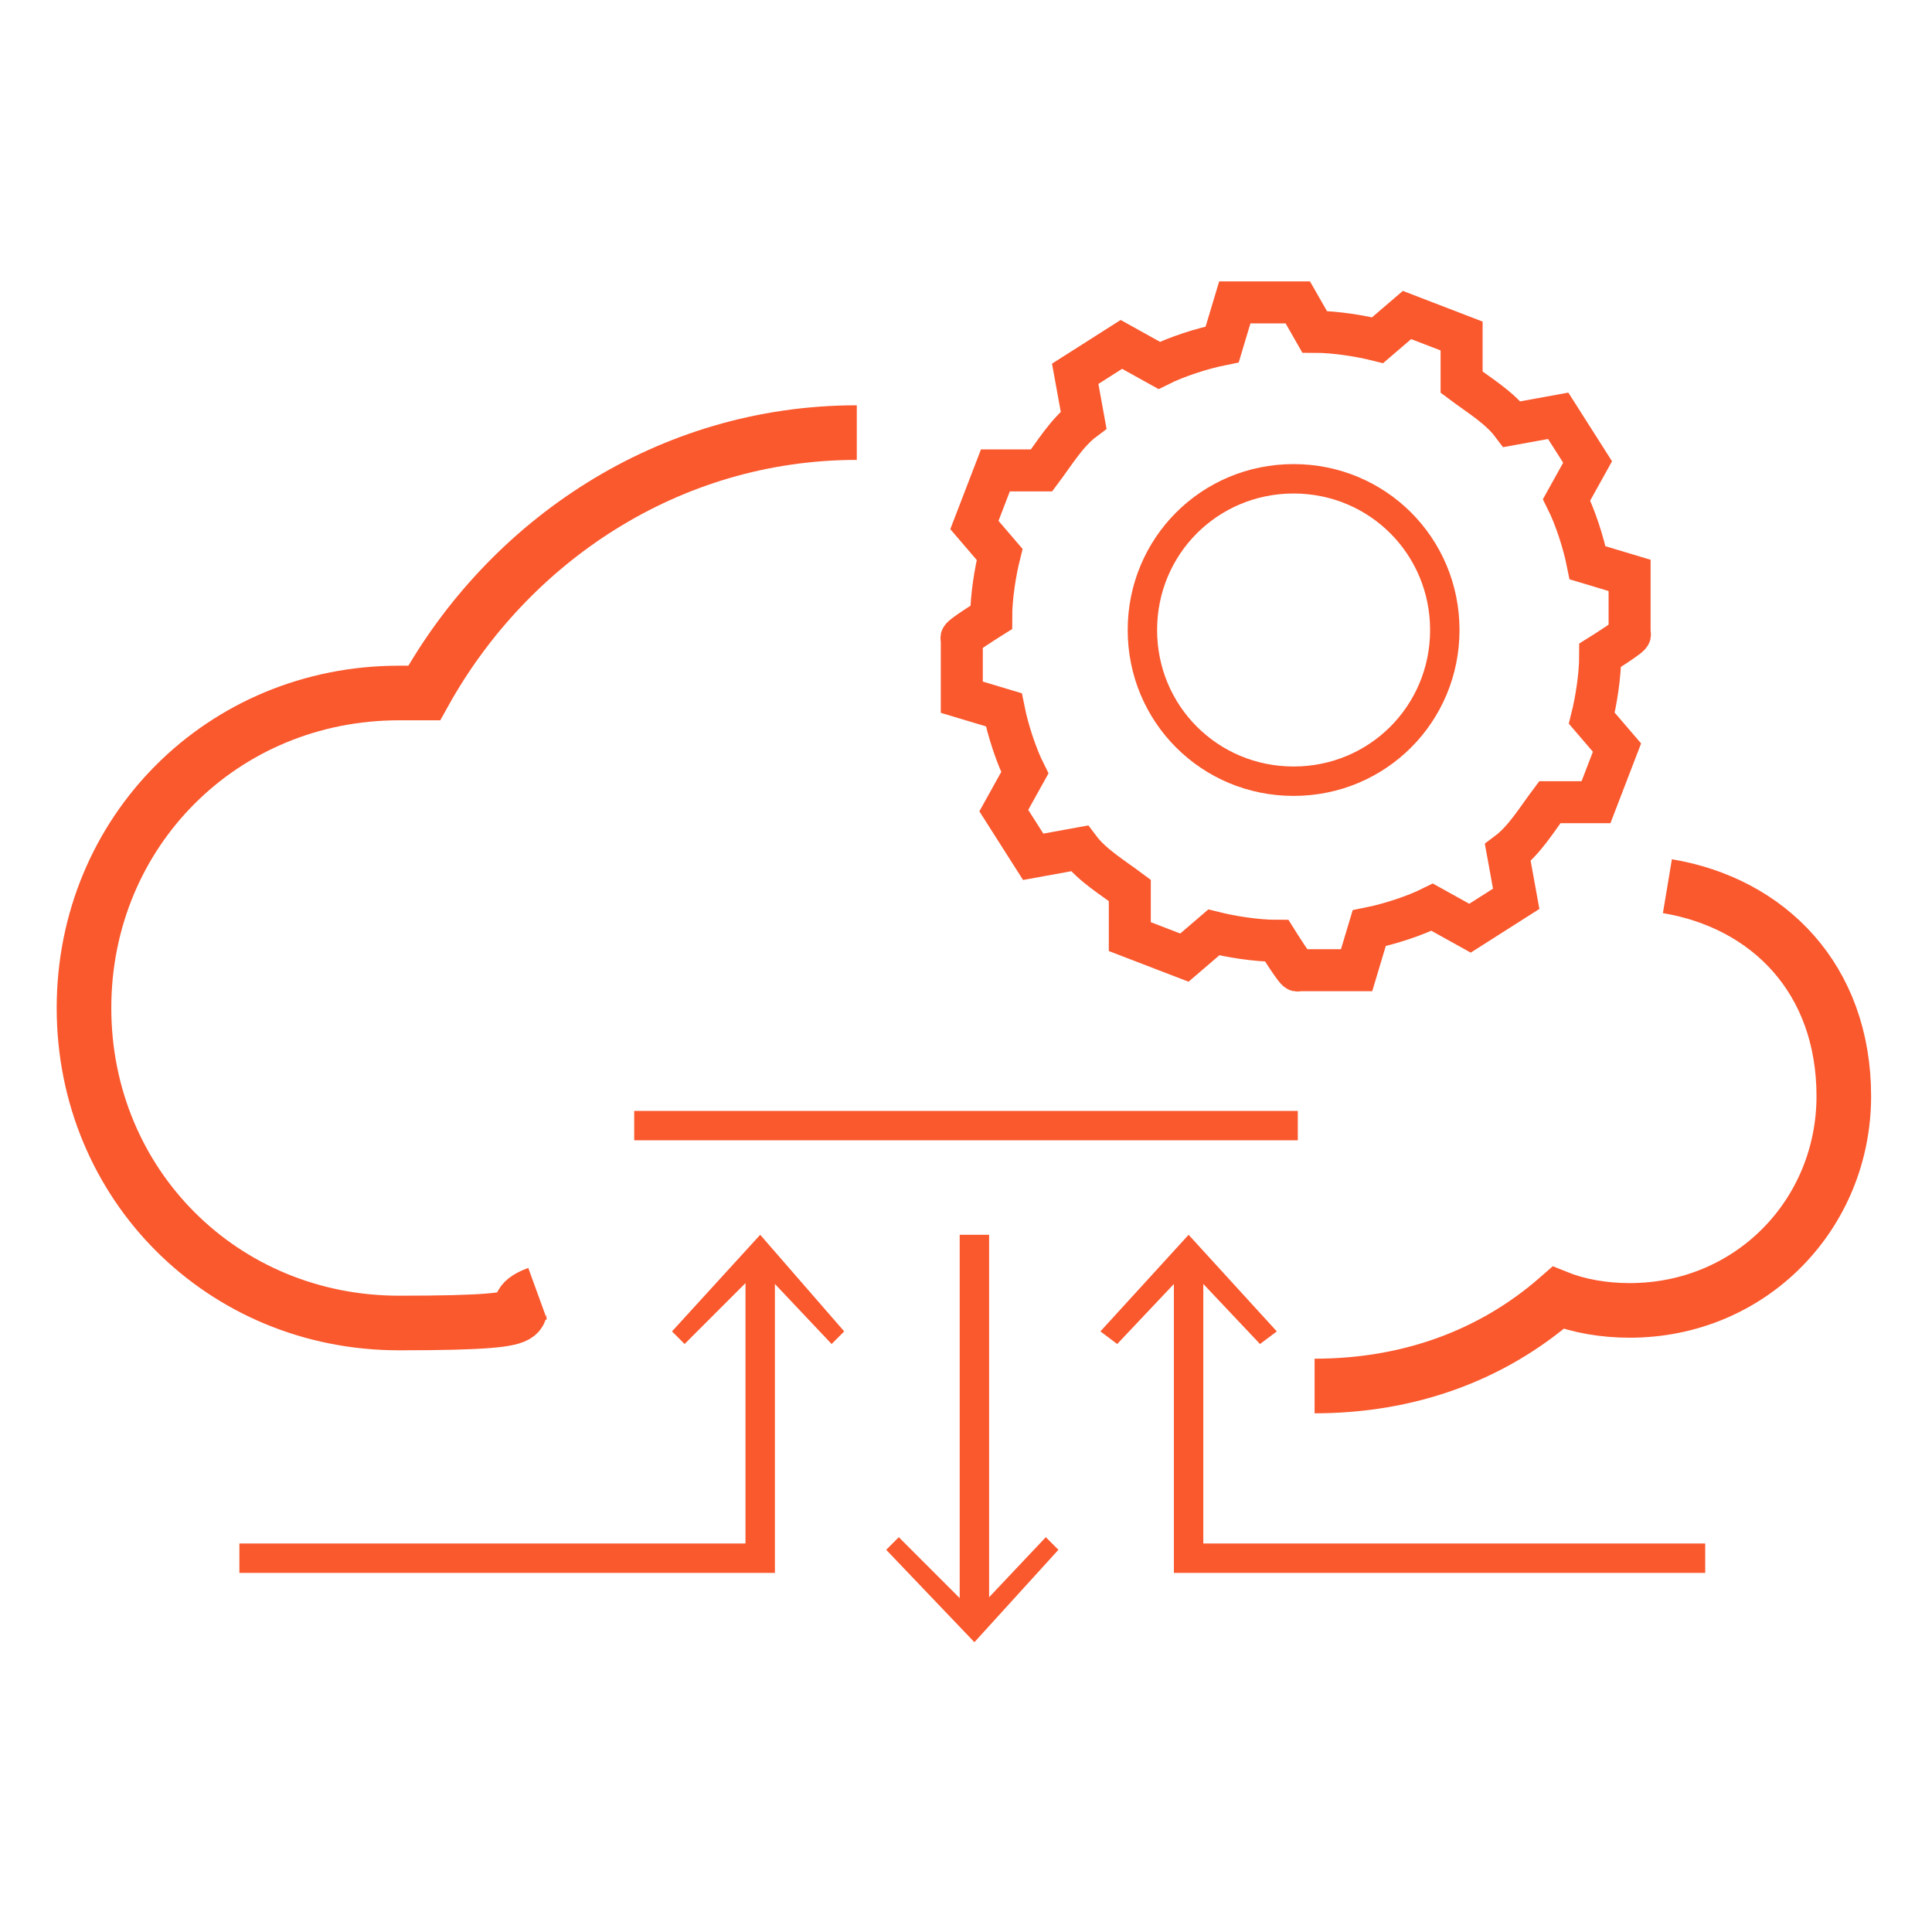 <?xml version="1.0" encoding="UTF-8"?>
<svg xmlns="http://www.w3.org/2000/svg" version="1.1" viewBox="0 0 46 46">
  <defs>
    <style>
      .cls-1 {
        fill: #fa582d;
      }

      .cls-2 {
        stroke-width: 1.3px;
      }

      .cls-2, .cls-3, .cls-4 {
        fill: none;
        stroke: #fa582d;
        stroke-miterlimit: 10;
      }

      .cls-3 {
        stroke-width: .7px;
      }
    </style>
  </defs>
  <!-- Generator: Adobe Illustrator 28.6.0, SVG Export Plug-In . SVG Version: 1.2.0 Build 709)  -->
  <g>
    <g id="Layer_1">
      <g id="Layer_1-2" data-name="Layer_1">
        <g>
          <path class="cls-2" d="M20.4,10.3c-4.5,0-8.3,2.6-10.3,6.2h-.6c-4.2,0-7.5,3.3-7.5,7.5s3.3,7.5,7.5,7.5,2.2-.3,3.3-.7M31.3,33c2.2,0,4.2-.7,5.8-2.1.5.2,1.1.3,1.7.3,2.9,0,5.1-2.3,5.1-5.1s-1.8-4.6-4.2-5"/>
          <path class="cls-4" d="M30.9,7.2l.4.7c.5,0,1.1.1,1.5.2l.7-.6,1.3.5v1.1c.4.3.9.6,1.2,1l1.1-.2.7,1.1-.5.9c.2.4.4,1,.5,1.5l1,.3v1.4c.1,0-.7.5-.7.5,0,.5-.1,1.1-.2,1.5l.6.7-.5,1.3h-1.1c-.3.4-.6.9-1,1.2l.2,1.1-1.1.7-.9-.5c-.4.2-1,.4-1.5.5l-.3,1h-1.4c0,.1-.5-.7-.5-.7-.5,0-1.1-.1-1.5-.2l-.7.6-1.3-.5v-1.1c-.4-.3-.9-.6-1.2-1l-1.1.2-.7-1.1.5-.9c-.2-.4-.4-1-.5-1.5l-1-.3v-1.4c-.1,0,.7-.5.7-.5,0-.5.1-1.1.2-1.5l-.6-.7.5-1.3h1.1c.3-.4.6-.9,1-1.2l-.2-1.1,1.1-.7.9.5c.4-.2,1-.4,1.5-.5l.3-1h1.5Z"/>
          <path class="cls-3" d="M23.2,29.4v9.2M30.9,26.8h-15.8M34.4,15c0,2-1.6,3.6-3.6,3.6s-3.6-1.6-3.6-3.6,1.6-3.6,3.6-3.6,3.6,1.6,3.6,3.6Z"/>
          <polygon class="cls-1" points="23.2 38.4 21.4 36.6 21.1 36.9 23.2 39.1 25.2 36.9 24.9 36.6 23.2 38.4"/>
          <polyline class="cls-3" points="18.1 29.9 18.1 37.1 5.7 37.1"/>
          <polygon class="cls-1" points="16 31.7 16.3 32 18.1 30.2 19.8 32 20.1 31.7 18.1 29.4 16 31.7"/>
          <polyline class="cls-3" points="28.3 29.9 28.3 37.1 40.6 37.1"/>
          <polygon class="cls-1" points="26.2 31.7 26.6 32 28.3 30.2 30 32 30.4 31.7 28.3 29.4 26.2 31.7"/>
        </g>
      </g>
    </g>
  </g>
</svg>